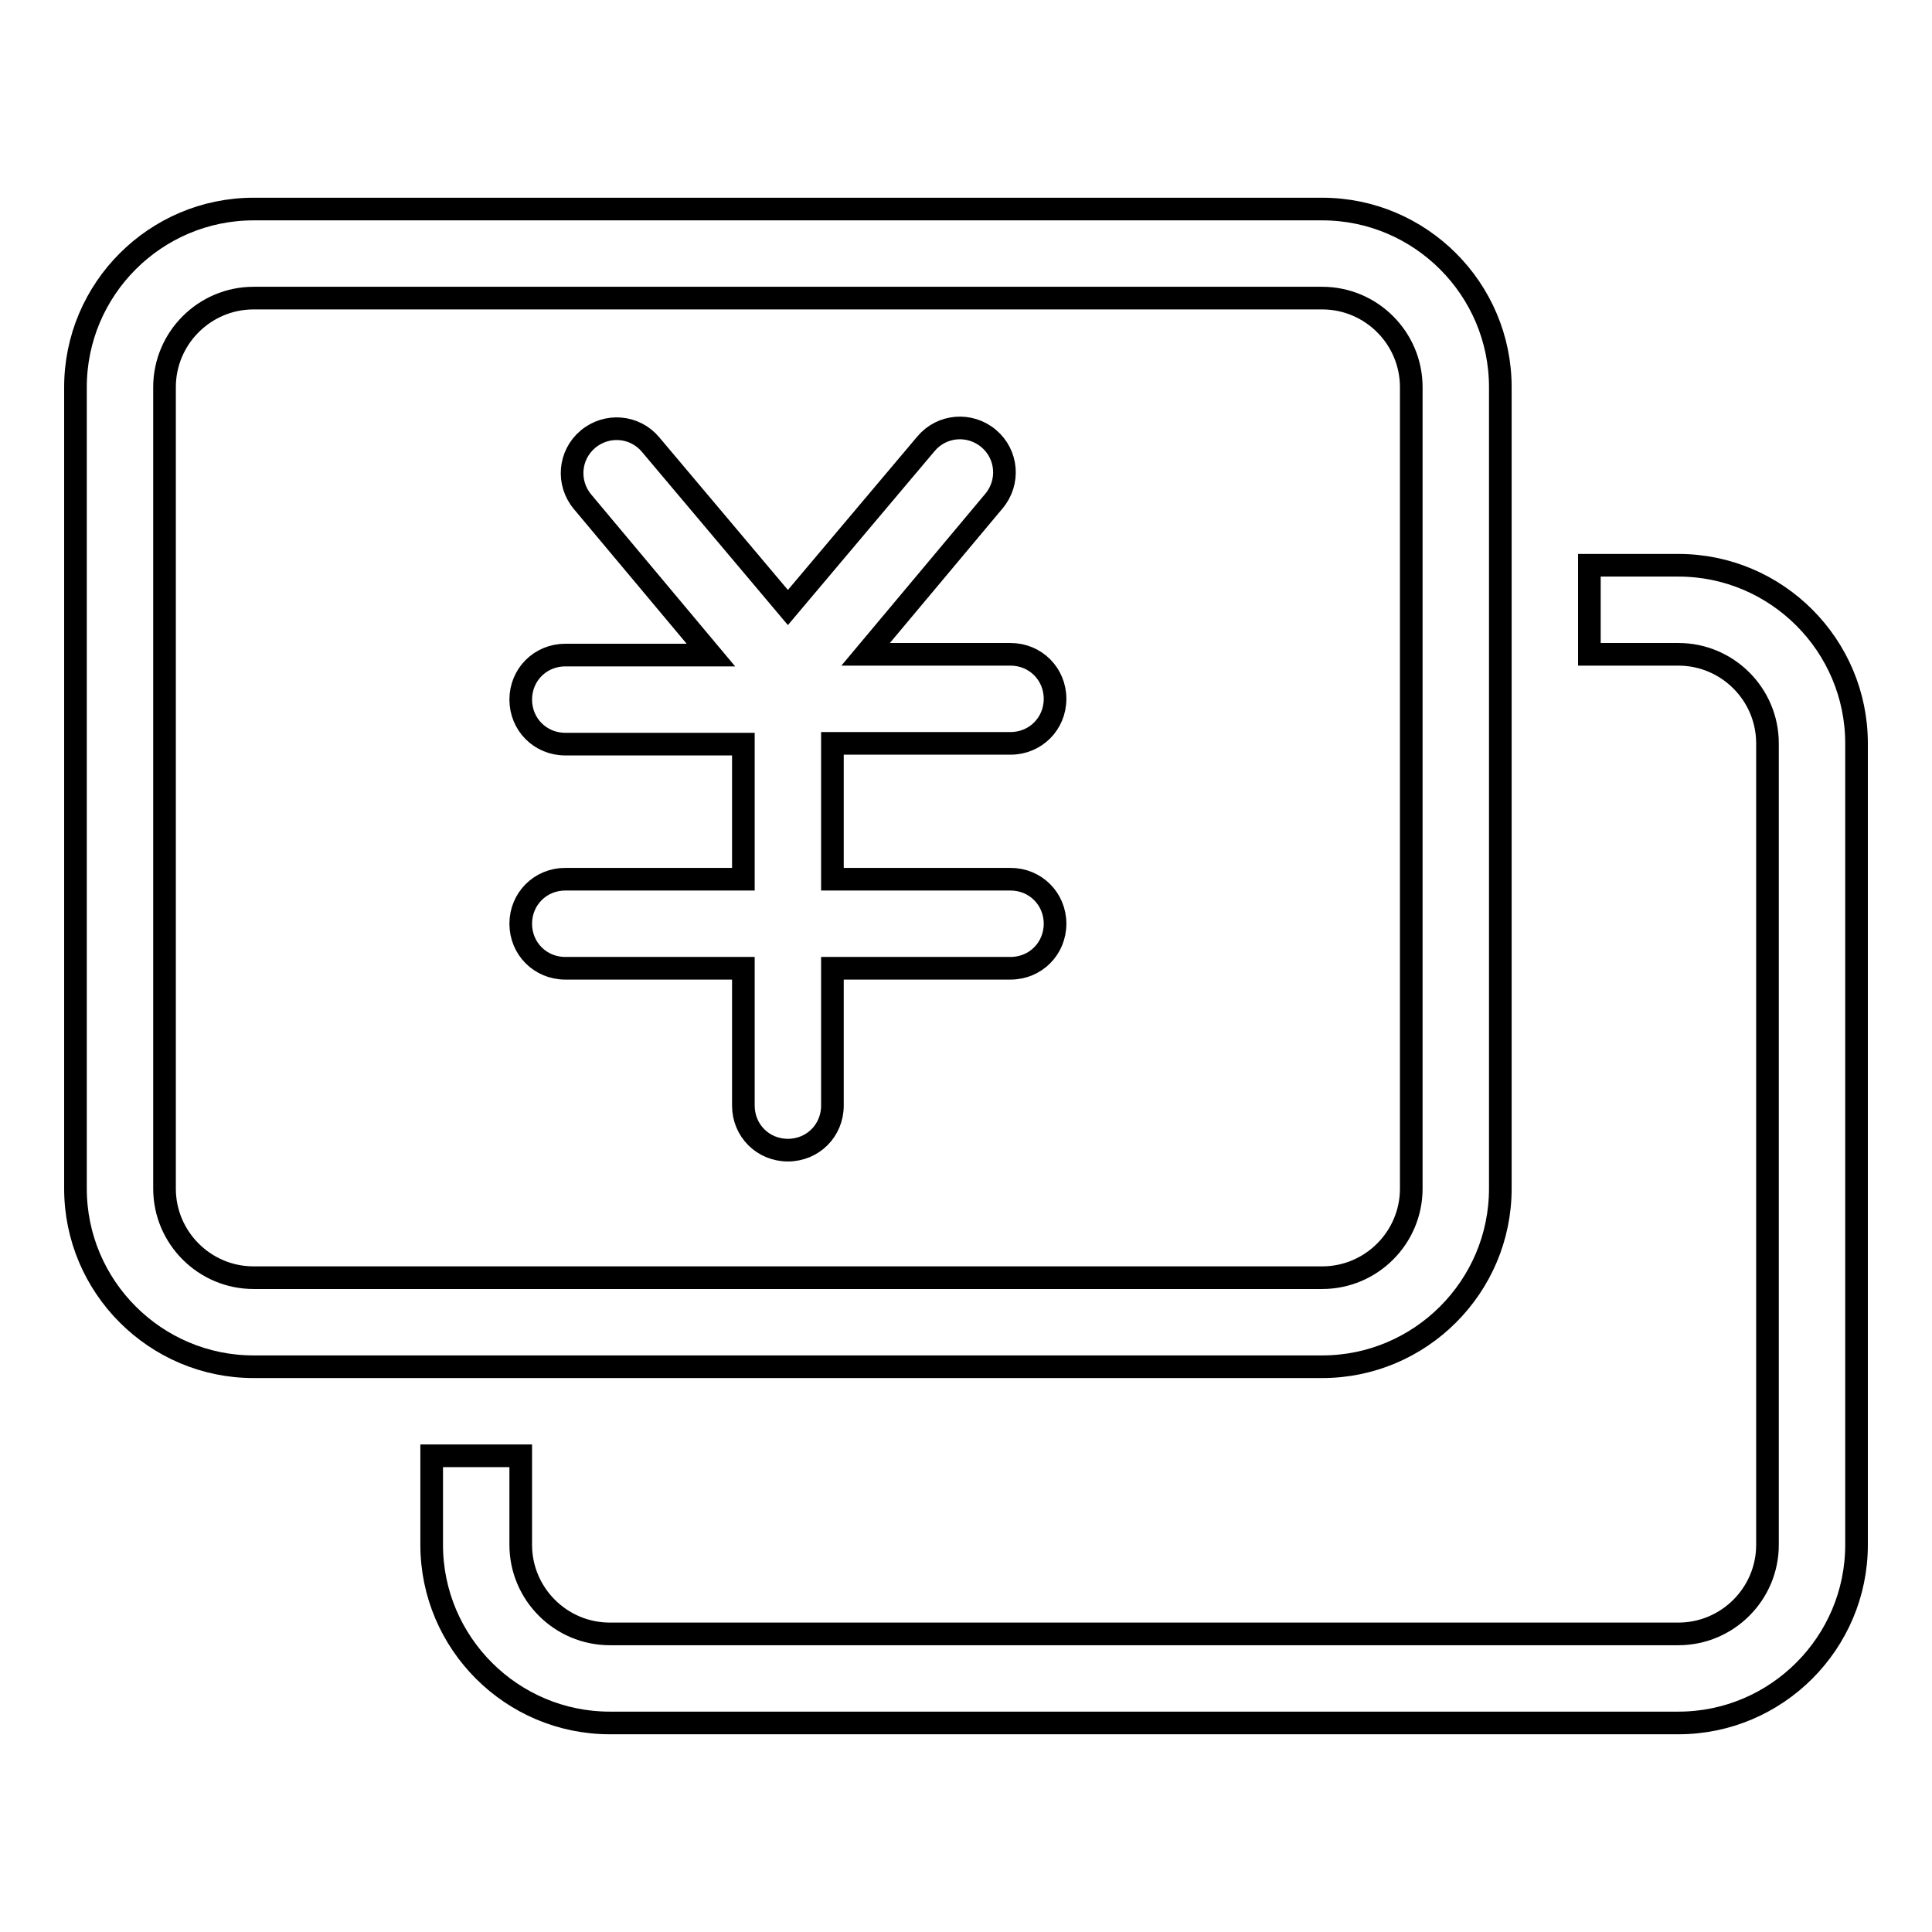 <?xml version="1.0" encoding="utf-8"?>
<!-- Svg Vector Icons : http://www.onlinewebfonts.com/icon -->
<!DOCTYPE svg PUBLIC "-//W3C//DTD SVG 1.1//EN" "http://www.w3.org/Graphics/SVG/1.1/DTD/svg11.dtd">
<svg version="1.1" xmlns="http://www.w3.org/2000/svg" xmlns:xlink="http://www.w3.org/1999/xlink" x="0px" y="0px" viewBox="0 0 256 256" enable-background="new 0 0 256 256" xml:space="preserve">
<g><g><path stroke-width="3" fill-opacity="0" stroke="#000000"  d="M198.8,157.5V51.3c0-13-10.6-23.6-23.6-23.6H33.6c-13,0-23.6,10.6-23.6,23.6v106.2c0,13,10.6,23.6,23.6,23.6h141.6C188.2,181.1,198.8,170.5,198.8,157.5z M21.8,157.5V51.3c0-6.5,5.3-11.8,11.8-11.8h141.6c6.5,0,11.8,5.3,11.8,11.8v106.2c0,6.5-5.3,11.8-11.8,11.8H33.6C27.1,169.3,21.8,164,21.8,157.5z"/><path stroke-width="3" fill-opacity="0" stroke="#000000"  d="M222.4,74.9h-11.8v11.8h11.8c6.5,0,11.8,5.3,11.8,11.8v106.2c0,6.5-5.3,11.8-11.8,11.8H80.8c-6.5,0-11.8-5.3-11.8-11.8v-11.8H57.2v11.8c0,13,10.6,23.6,23.6,23.6h141.6c13,0,23.6-10.6,23.6-23.6V98.5C246,85.5,235.4,74.9,222.4,74.9z"/><path stroke-width="3" fill-opacity="0" stroke="#000000"  d="M133.9,86.7h-19.2l17-20.3c2.1-2.5,1.8-6.2-0.7-8.3l0,0c-2.5-2.1-6.2-1.8-8.3,0.7l-18.3,21.7L86.2,58.9c-2.1-2.5-5.8-2.8-8.3-0.7l0,0c-2.5,2.1-2.8,5.8-0.7,8.3l17,20.3H74.9c-3.3,0-5.9,2.6-5.9,5.9l0,0c0,3.3,2.6,5.9,5.9,5.9h23.6v17.9H74.9c-3.3,0-5.9,2.6-5.9,5.9l0,0c0,3.3,2.6,5.9,5.9,5.9h23.6v18.2c0,3.3,2.6,5.9,5.9,5.9l0,0c3.3,0,5.9-2.6,5.9-5.9v-18.2h23.6c3.3,0,5.9-2.6,5.9-5.9l0,0c0-3.3-2.6-5.9-5.9-5.9h-23.6V98.5h23.6c3.3,0,5.9-2.6,5.9-5.9l0,0C139.8,89.3,137.2,86.7,133.9,86.7z"/></g></g>
</svg>